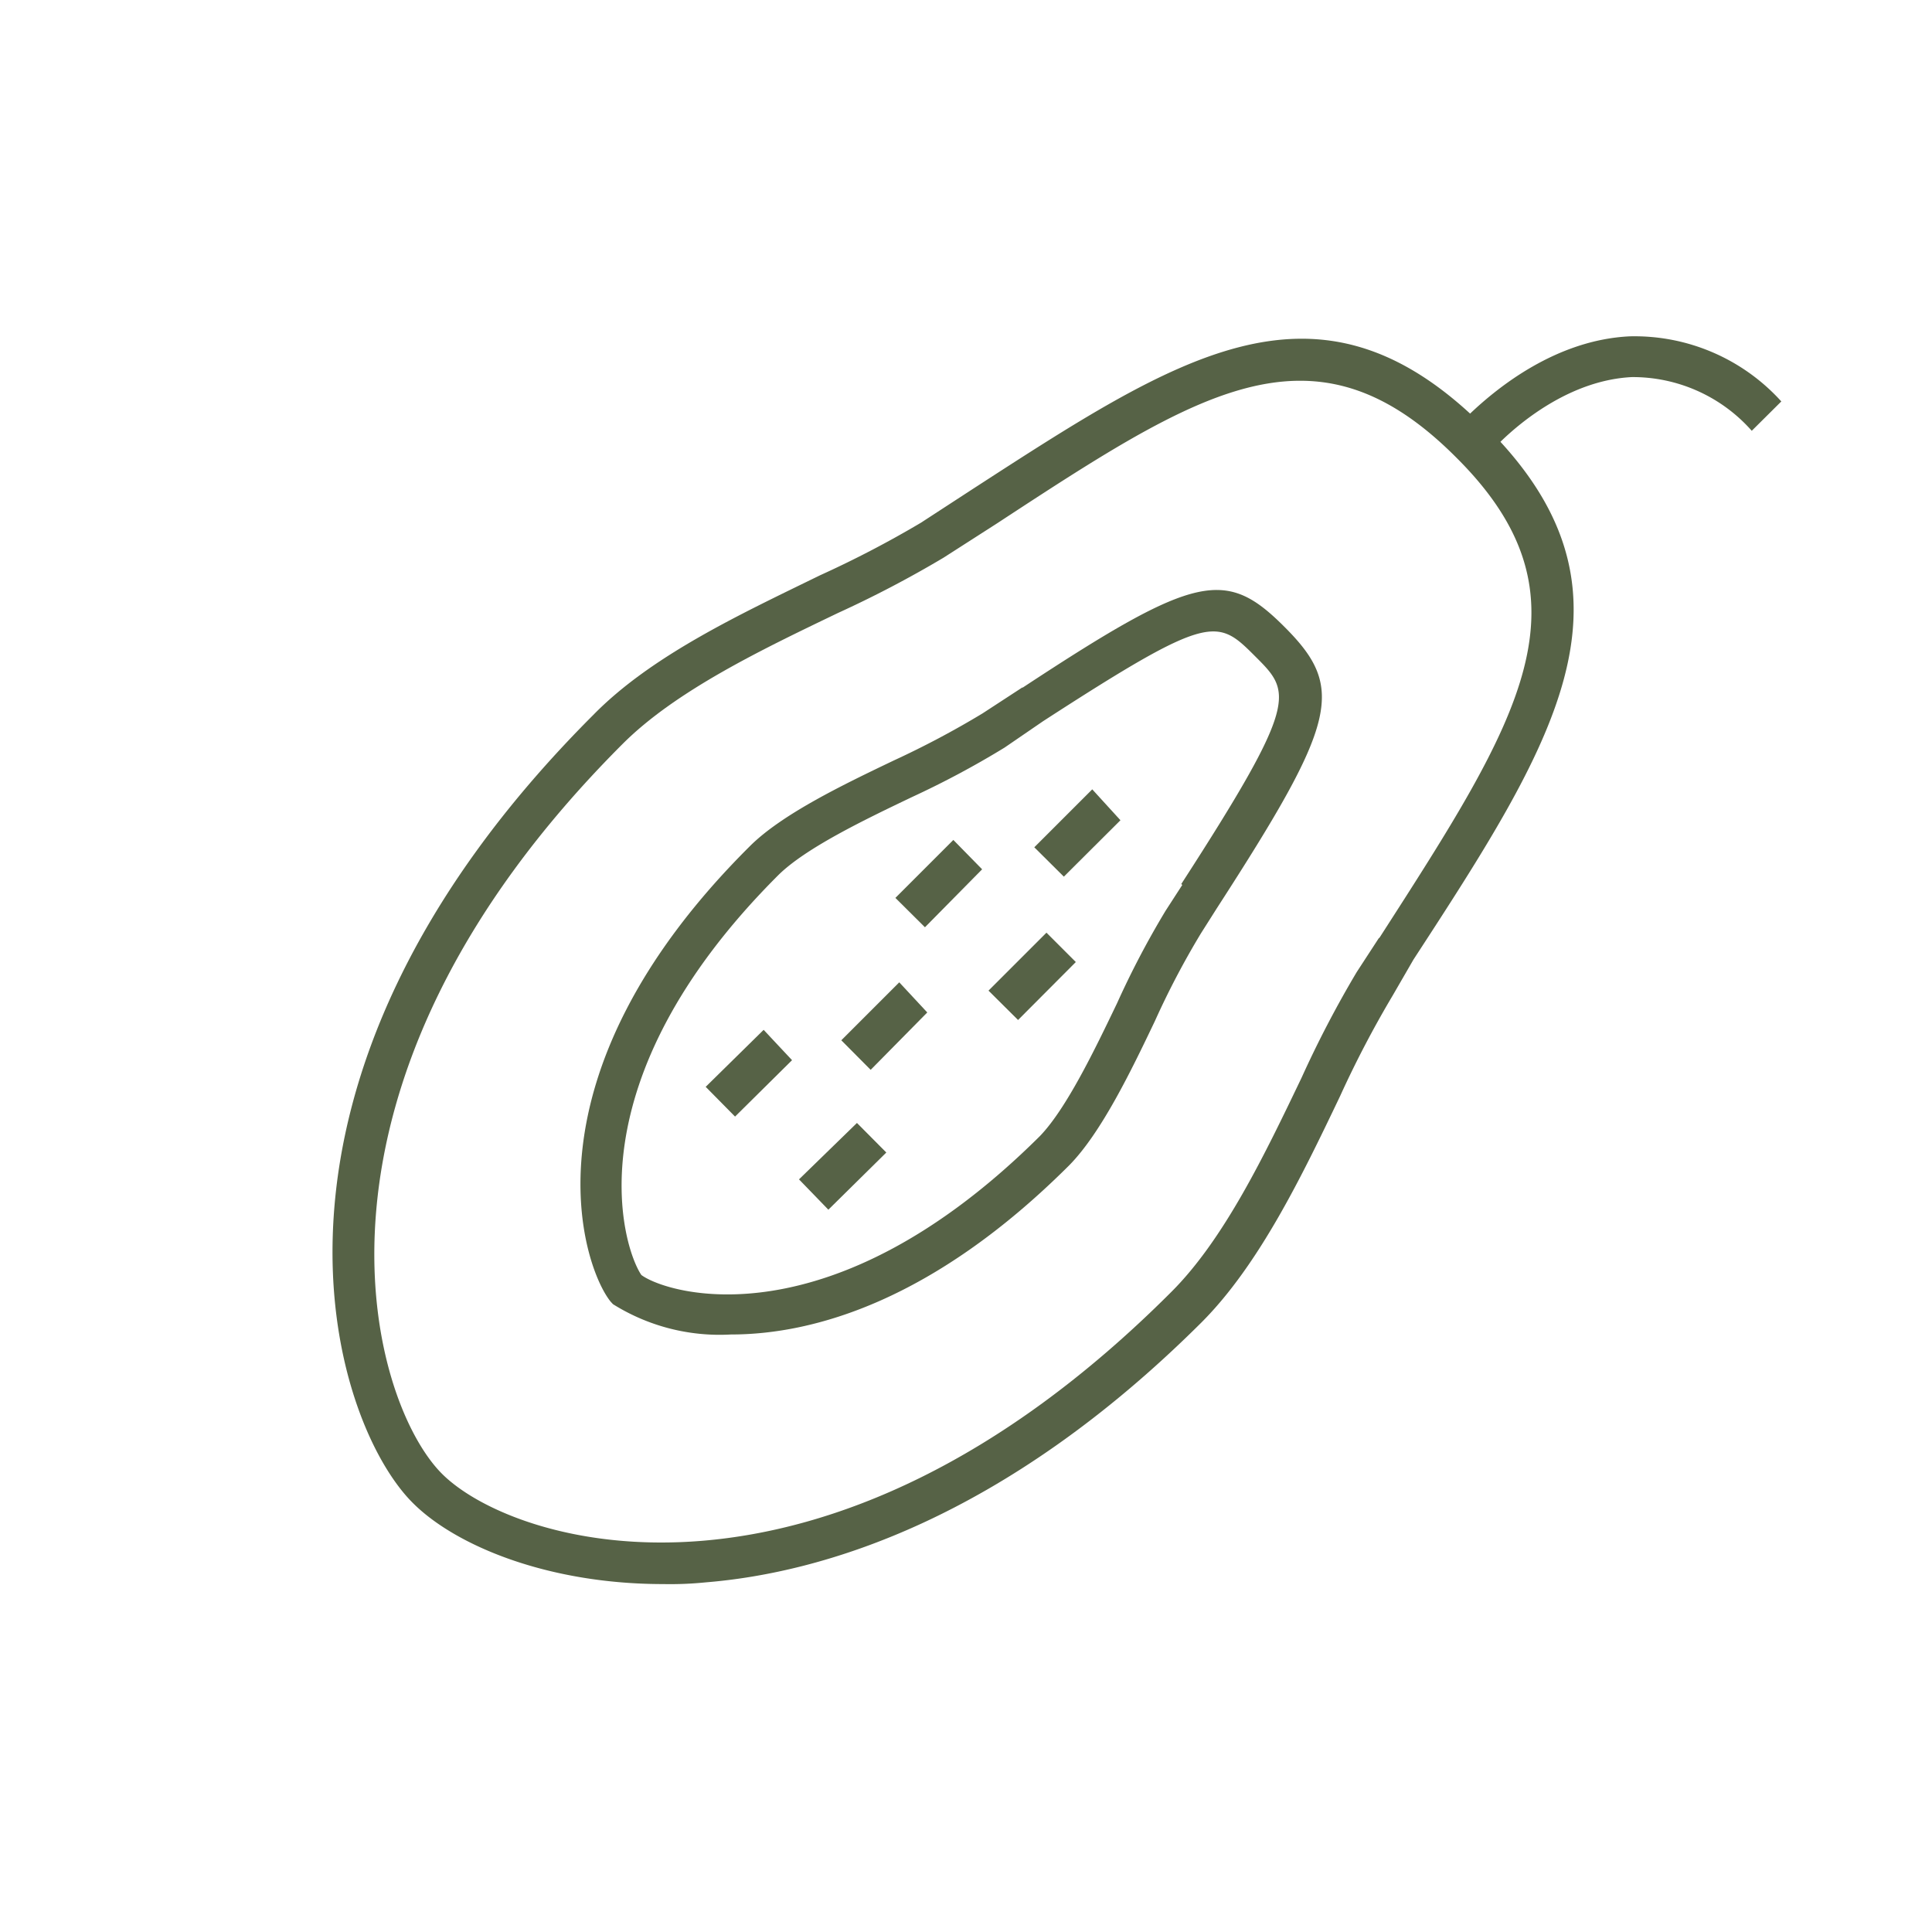 <svg xmlns="http://www.w3.org/2000/svg" viewBox="0 0 100.01 100.01"><defs><style>.cls-1{fill:#566246;}.cls-2{fill:none;}</style></defs><g id="Layer_2" data-name="Layer 2"><g id="Layer_1-2" data-name="Layer 1"><path class="cls-1" d="M52.93,35.58l-2.07,1.35a46.62,46.62,0,0,1-4.58,2.43c-2.59,1.24-5.81,2.78-7.48,4.46-12,11.94-8.65,21.76-7.19,23.56l.12.13a10.4,10.4,0,0,0,6.1,1.57c4.33,0,10.52-1.78,17.51-8.75,1.66-1.68,3.21-4.89,4.45-7.49a42.44,42.44,0,0,1,2.38-4.53L63,47c6.21-9.61,6.64-11.37,3.56-14.48S62,29.63,52.93,35.6ZM61.2,45.81l-.86,1.33a45.29,45.29,0,0,0-2.51,4.78c-1.17,2.44-2.63,5.47-4,6.89C43,69.58,34.55,67,33.2,66c-1-1.47-3.62-10,7.08-20.69,1.42-1.41,4.46-2.87,6.95-4.06A46.54,46.54,0,0,0,52,38.7L54,37.33C62.7,31.7,63,32,65,34c1.84,1.84,2.27,2.29-3.85,11.76Z"/><path class="cls-1" d="M84.37,17.41c-3.82.18-6.86,2.66-8.27,4-8.19-7.52-15.19-2.93-25.71,3.88l-2.72,1.77a53.83,53.83,0,0,1-5.22,2.72c-4.09,2-8.72,4.14-11.75,7.24-19.14,19.14-13.57,36.6-9.31,40.8C23.58,80,28.33,82,34.34,82a18.23,18.23,0,0,0,2.2-.09c6-.49,15.38-3.22,25.65-13.45,3-3,5.23-7.64,7.18-11.72a53.91,53.91,0,0,1,2.73-5.22l1.07-1.85c7.24-11.11,12-18.62,4.5-26.8,1.16-1.13,3.72-3.2,6.81-3.35a8.22,8.22,0,0,1,6.2,2.78l1.53-1.52A10.25,10.25,0,0,0,84.37,17.41Zm-13,31.16-1.14,1.75a55.45,55.45,0,0,0-2.85,5.46c-1.88,3.92-4,8.37-6.77,11.12-18,18-34,13.16-37.75,9.37s-8.39-20,9.37-37.76c2.77-2.77,7.24-4.9,11.15-6.78a56.69,56.69,0,0,0,5.46-2.86L51.6,27.1c6.55-4.29,11.3-7.39,15.7-7.39,2.72,0,5.31,1.18,8.11,4,7.31,7.29,3.27,13.53-4,24.83Z"/><path class="cls-1" d="M55.07,45.38l-1.53-1.52,3-3L58,42.46Zm-10,10-1.52-1.53,3-3L48,52.41ZM47.88,48l-1.53-1.52,3-3L50.84,45Zm4.82,4.8-1.53-1.52,3-3,1.52,1.52Zm-14.65,5-1.52-1.54,3-2.95L41,54.88Zm4.83,4.82-1.52-1.57,3-2.92,1.52,1.53Z"/><rect class="cls-2" width="100.01" height="100.01"/></g></g></svg>